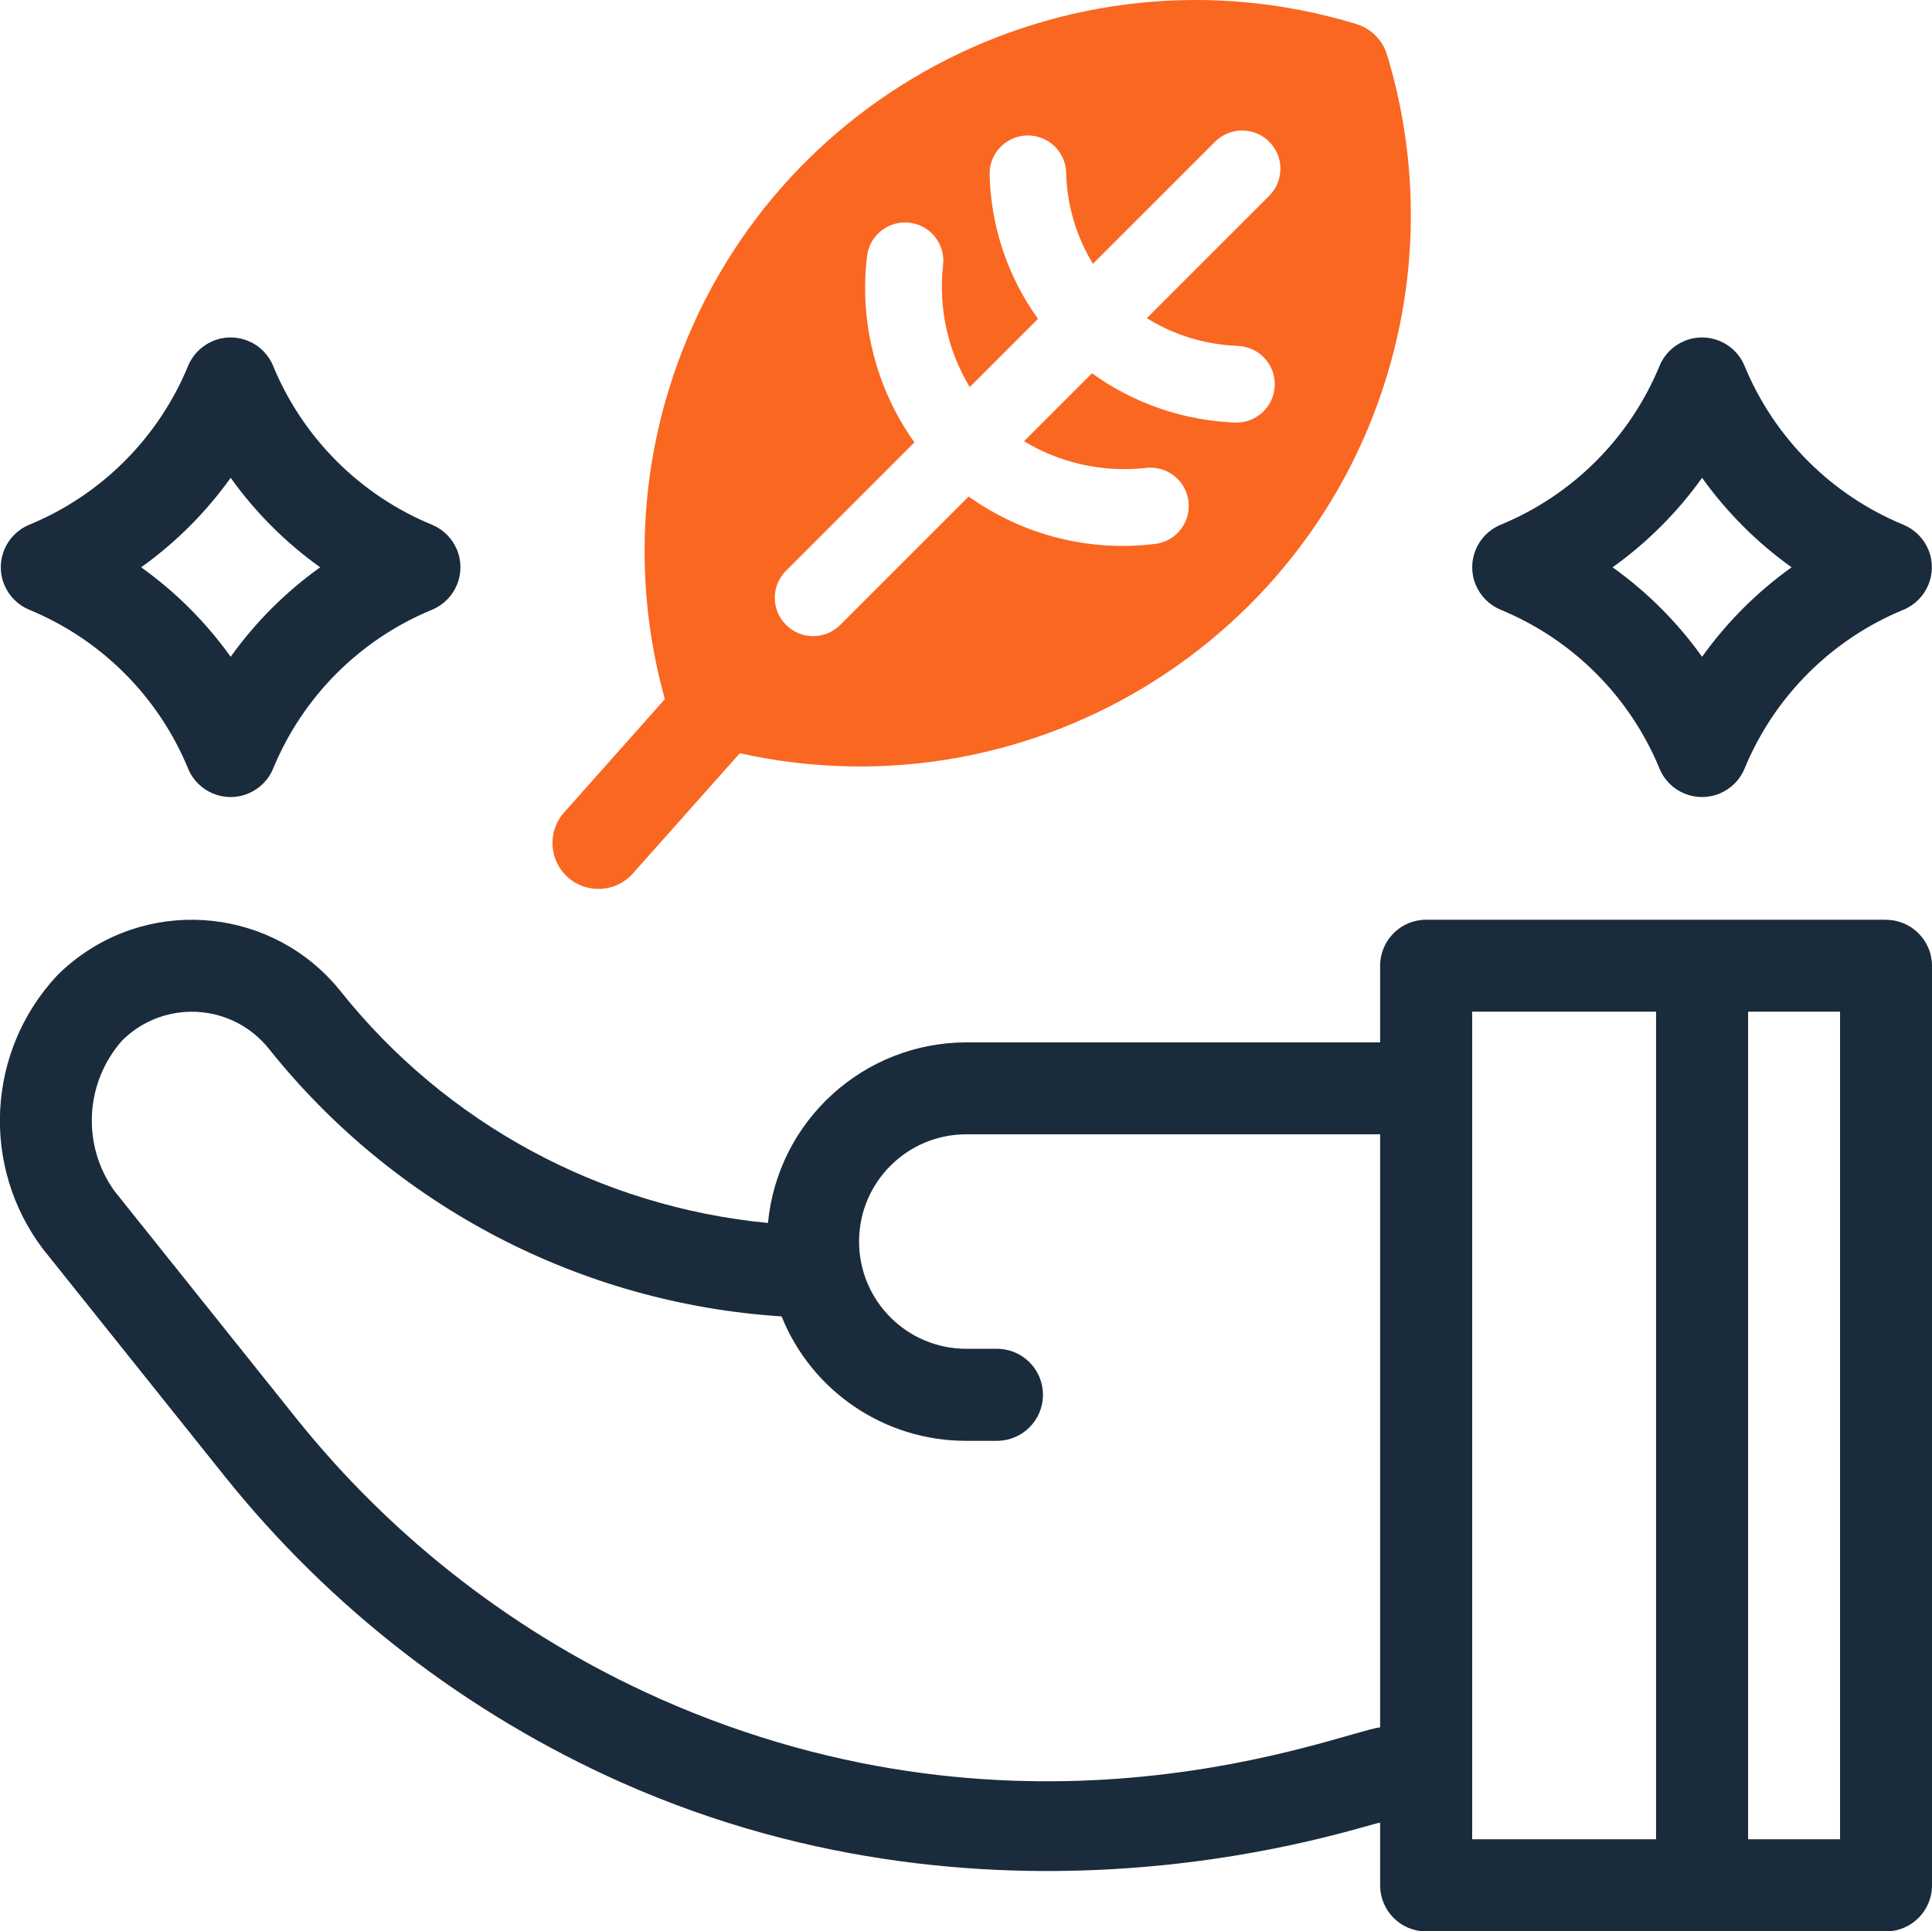 <?xml version="1.0" encoding="UTF-8"?>
<svg id="Ebene_2" data-name="Ebene 2" xmlns="http://www.w3.org/2000/svg" viewBox="0 0 205.71 205.65">
  <defs>
    <style>
      .cls-1 {
        fill: #fa6721;
      }

      .cls-1, .cls-2 {
        stroke-width: 0px;
      }

      .cls-2 {
        fill: #1a2b3c;
      }
    </style>
  </defs>
  <g id="Ebene_1-2" data-name="Ebene 1">
    <g id="Expanded">
      <path class="cls-1" d="M147.68,5.82c-.47-1.56-1.7-2.78-3.26-3.26-31-9.44-63.79,8.03-73.24,39.03-3.26,10.69-3.39,22.09-.39,32.86l-10.73,12.07c-1.8,2.02-1.61,5.12.41,6.91s5.12,1.61,6.91-.41l11.39-12.81c31.65,7.04,63.01-12.91,70.05-44.56,2.2-9.88,1.8-20.16-1.14-29.84ZM131.82,36.84c2.25.09,4,1.99,3.91,4.24-.09,2.19-1.89,3.92-4.08,3.92-5.54-.18-10.89-2.01-15.38-5.25l-7.24,7.24c3.87,2.33,8.39,3.33,12.88,2.85,2.23-.32,4.3,1.22,4.62,3.45.32,2.23-1.22,4.3-3.45,4.62,0,0-.01,0-.02,0-7.04.89-14.15-.91-19.92-5.04l-13.68,13.68c-1.6,1.59-4.18,1.59-5.77-.01-1.59-1.59-1.59-4.17,0-5.76l13.67-13.67c-4.11-5.78-5.9-12.89-5.03-19.93.32-2.23,2.39-3.77,4.62-3.45,2.22.32,3.77,2.38,3.45,4.61-.48,4.49.52,9.01,2.85,12.88l7.27-7.27c-3.21-4.46-5.01-9.79-5.15-15.29-.09-2.25,1.67-4.15,3.92-4.23,2.25-.09,4.15,1.67,4.23,3.92,0,.02,0,.03,0,.05.08,3.43,1.07,6.77,2.85,9.69l13-13c1.6-1.59,4.18-1.59,5.77,0,1.59,1.59,1.59,4.17,0,5.76l-13.03,13.03c2.92,1.82,6.26,2.83,9.69,2.95h0Z"/>
      <path class="cls-2" d="M200.81,97.94h-48.96c-2.7,0-4.9,2.19-4.9,4.9v8.16h-44.06c-10.94.02-20.08,8.34-21.12,19.23-17.89-1.72-34.31-10.63-45.51-24.68-7.01-8.75-19.79-10.16-28.54-3.14-.58.47-1.14.96-1.66,1.49-7.48,8.04-8.12,20.28-1.52,29.06l19.39,24.25c11.27,14.07,25.74,25.24,42.21,32.59,40.94,18.21,78.88,4.51,80.81,4.29v6.68c0,2.7,2.19,4.9,4.9,4.9h48.96c2.7,0,4.9-2.19,4.9-4.9v-97.92c0-2.7-2.19-4.9-4.9-4.9h0ZM70.13,180.84c-15.03-6.71-28.25-16.91-38.54-29.75l-19.41-24.27c-3.49-4.87-3.15-11.51.81-16,4.1-4.11,10.76-4.11,14.87,0,.27.27.53.56.77.86,13.37,16.77,33.19,27.12,54.59,28.5,3.23,8.02,11.02,13.27,19.67,13.25h3.26c2.7,0,4.9-2.19,4.9-4.9s-2.19-4.9-4.9-4.9h-3.26c-6.31,0-11.42-5.11-11.42-11.42s5.11-11.42,11.42-11.42h44.06v63.15c-4.28.53-37.34,14.47-76.83-3.1h0ZM156.75,107.73h19.58v88.13h-19.58v-88.13ZM195.92,195.86h-9.79v-88.13h9.79v88.13Z"/>
      <path class="cls-2" d="M159.78,64.93c7.67,3.16,13.76,9.25,16.92,16.92,1.03,2.5,3.9,3.69,6.4,2.65,1.2-.5,2.16-1.45,2.65-2.65,3.16-7.67,9.25-13.76,16.92-16.92,2.5-1.04,3.69-3.9,2.65-6.4-.5-1.2-1.45-2.15-2.65-2.65-7.67-3.16-13.76-9.25-16.92-16.92-1.03-2.5-3.9-3.69-6.4-2.65-1.2.5-2.16,1.45-2.65,2.65-3.16,7.67-9.25,13.76-16.92,16.92-2.5,1.04-3.69,3.9-2.65,6.4.5,1.2,1.45,2.15,2.65,2.65ZM181.23,50.88c2.63,3.68,5.85,6.9,9.53,9.53-3.68,2.63-6.9,5.85-9.53,9.53-2.63-3.68-5.85-6.9-9.53-9.53,3.68-2.63,6.9-5.85,9.53-9.53h0Z"/>
      <path class="cls-2" d="M3.11,64.93c7.67,3.16,13.76,9.25,16.92,16.92,1.03,2.5,3.9,3.69,6.4,2.65,1.2-.5,2.16-1.45,2.65-2.65,3.16-7.67,9.25-13.76,16.92-16.92,2.5-1.04,3.69-3.9,2.65-6.4-.5-1.2-1.45-2.15-2.65-2.65-7.67-3.16-13.76-9.25-16.92-16.92-1.03-2.5-3.9-3.69-6.4-2.65-1.2.5-2.16,1.45-2.65,2.65-3.16,7.67-9.25,13.76-16.92,16.92-2.5,1.04-3.69,3.9-2.65,6.4.5,1.2,1.45,2.15,2.65,2.65ZM24.56,50.88c2.63,3.68,5.85,6.9,9.53,9.53-3.68,2.63-6.9,5.85-9.53,9.53-2.63-3.68-5.85-6.9-9.53-9.53,3.68-2.63,6.9-5.85,9.53-9.53h0Z"/>
    </g>
  </g>
</svg>
